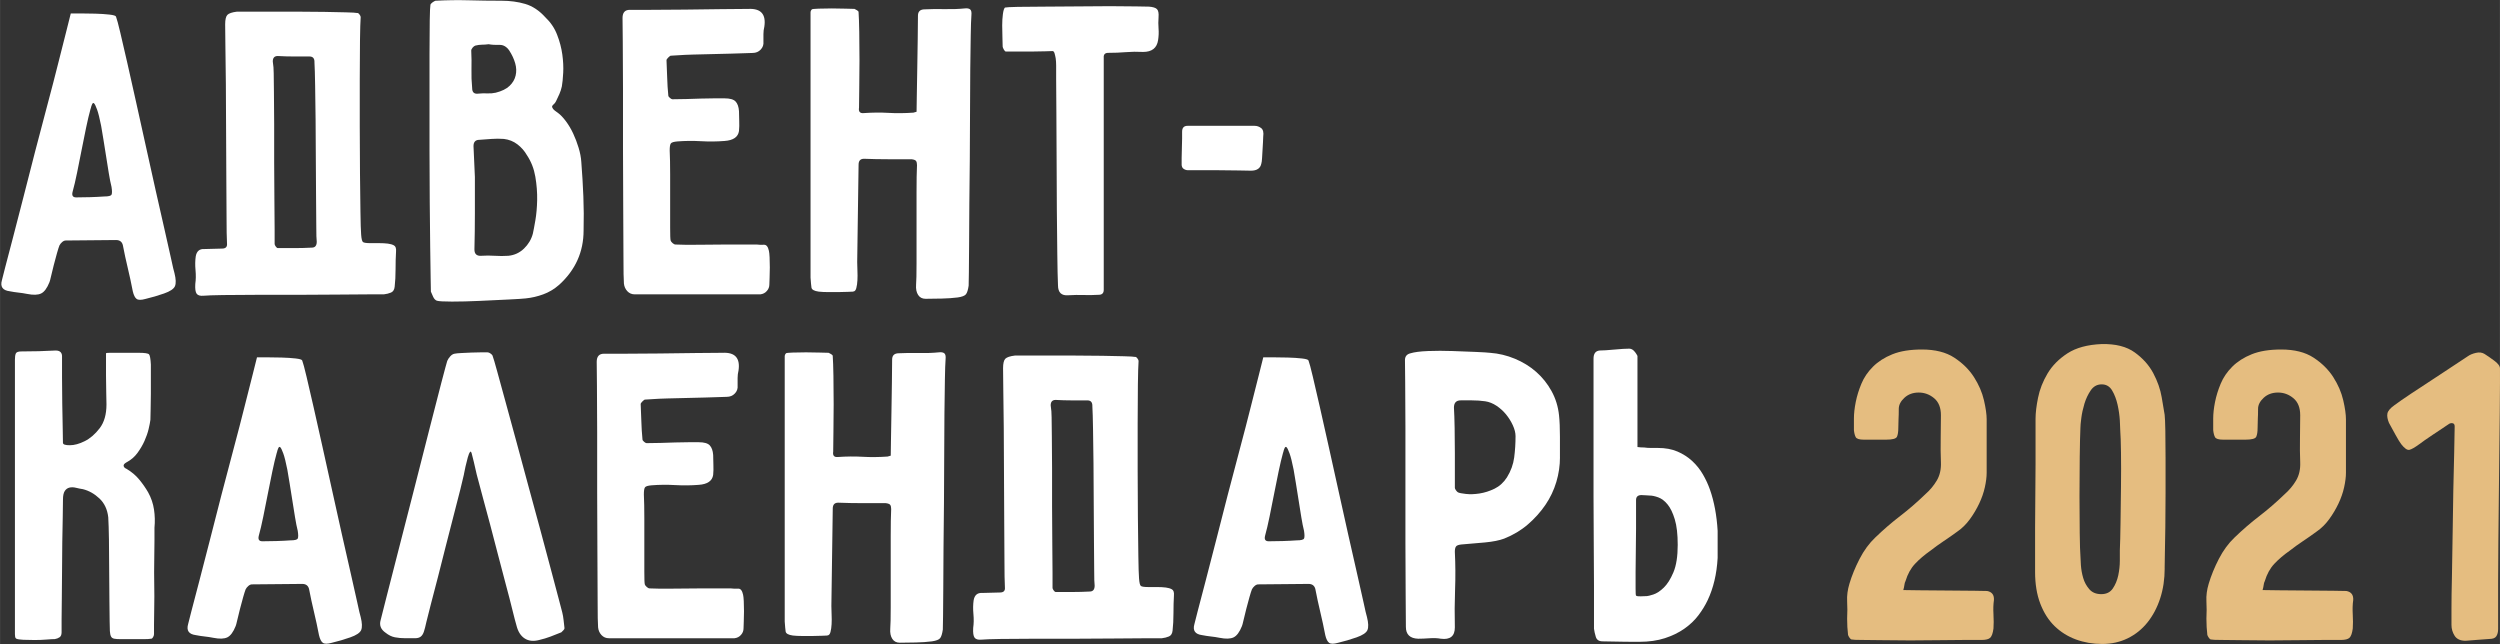 <?xml version="1.0" encoding="UTF-8"?> <!-- Creator: CorelDRAW 2019 (64-Bit) --> <svg xmlns="http://www.w3.org/2000/svg" xmlns:xlink="http://www.w3.org/1999/xlink" xmlns:xodm="http://www.corel.com/coreldraw/odm/2003" xml:space="preserve" width="46.717mm" height="12.034mm" style="shape-rendering:geometricPrecision; text-rendering:geometricPrecision; image-rendering:optimizeQuality; fill-rule:evenodd; clip-rule:evenodd" viewBox="0 0 978.72 252.12"><rect x="0" y="0" width="978.72" height="252.12" fill="#333333" stroke="none"/> <defs> <style type="text/css"> <![CDATA[ .fil1 {fill:#E5BD80;fill-rule:nonzero} .fil0 {fill:white;fill-rule:nonzero} ]]> </style> </defs> <g id="Слой_x0020_1">  <path class="fil0" d="M27.67 5.26c0.59,0 1.83,0 3.72,0 1.89,0 3.87,0.03 5.94,0.09 2.07,0.06 3.9,0.18 5.5,0.36 1.6,0.18 2.45,0.44 2.57,0.8 0.36,0.94 0.92,3.04 1.69,6.3 0.77,3.25 1.68,7.22 2.75,11.88 1.06,4.67 2.22,9.82 3.46,15.43 1.24,5.62 2.51,11.35 3.81,17.21 1.3,5.85 2.57,11.59 3.82,17.21 1.24,5.62 2.39,10.7 3.46,15.25 1.06,4.55 1.92,8.37 2.57,11.44 0.65,3.08 1.1,4.97 1.33,5.68 0.59,2.37 0.65,4.08 0.18,5.15 -0.47,1.06 -1.89,2.01 -4.26,2.84 -2.37,0.83 -4.79,1.54 -7.27,2.13 -1.66,0.47 -2.81,0.47 -3.46,0 -0.65,-0.47 -1.15,-1.48 -1.51,-3.01 -0.59,-3.08 -1.24,-6.09 -1.95,-9.05 -0.71,-2.96 -1.36,-5.97 -1.95,-9.05 -0.35,-1.3 -1.24,-1.95 -2.66,-1.95 -3.07,0 -6.32,0.03 -9.75,0.09 -3.43,0.06 -6.74,0.09 -9.93,0.09 -0.47,0 -0.94,0.21 -1.42,0.62 -0.47,0.41 -0.83,0.86 -1.06,1.33 -0.24,0.59 -0.56,1.63 -0.98,3.1 -0.41,1.48 -0.83,3.02 -1.24,4.61 -0.41,1.6 -0.77,3.04 -1.06,4.35 -0.3,1.3 -0.5,2.07 -0.62,2.31 -0.94,2.37 -2.04,3.84 -3.28,4.43 -1.24,0.59 -3.04,0.65 -5.41,0.18 -1.18,-0.24 -2.34,-0.41 -3.46,-0.53 -1.13,-0.12 -2.28,-0.3 -3.46,-0.53 -2.72,-0.35 -3.72,-1.77 -3.02,-4.26 0.12,-0.47 0.56,-2.22 1.33,-5.23 0.77,-3.01 1.77,-6.86 3.02,-11.53 1.24,-4.67 2.6,-9.93 4.08,-15.79 1.48,-5.85 3.01,-11.86 4.61,-18 1.6,-6.15 3.19,-12.21 4.79,-18.18 1.6,-5.97 3.02,-11.44 4.26,-16.41 1.24,-4.97 2.31,-9.17 3.19,-12.6 0.89,-3.43 1.45,-5.68 1.69,-6.74zm7.8 37.25c-0.59,2.13 -1.18,4.61 -1.77,7.45 -0.59,2.84 -1.18,5.77 -1.77,8.78 -0.59,3.02 -1.18,5.97 -1.77,8.87 -0.59,2.9 -1.18,5.41 -1.77,7.54 -0.35,1.42 0.12,2.13 1.42,2.13 1.66,0 3.49,-0.03 5.5,-0.09 2.01,-0.06 3.84,-0.15 5.5,-0.27 1.66,0 2.6,-0.24 2.84,-0.71 0.24,-0.47 0.24,-1.48 0,-3.01 -0.36,-1.42 -0.71,-3.19 -1.06,-5.32 -0.36,-2.13 -0.71,-4.35 -1.06,-6.65 -0.36,-2.31 -0.71,-4.52 -1.06,-6.65 -0.36,-2.13 -0.65,-3.9 -0.89,-5.32 -0.59,-2.96 -1.12,-5.09 -1.6,-6.39 -0.47,-1.3 -0.86,-2.1 -1.15,-2.39 -0.3,-0.3 -0.56,-0.18 -0.8,0.35 -0.24,0.53 -0.41,1.09 -0.53,1.68z"></path> <path id="1" class="fil0" d="M139.95 5.08c0.24,0 0.5,0.21 0.8,0.62 0.3,0.41 0.44,0.74 0.44,0.97 -0.12,1.66 -0.21,4.7 -0.27,9.14 -0.06,4.43 -0.09,9.55 -0.09,15.34 0,5.79 0,11.91 0,18.36 0,6.44 0.03,12.53 0.09,18.27 0.06,5.74 0.12,10.79 0.18,15.17 0.06,4.38 0.15,7.33 0.27,8.87 0.12,1.66 0.35,2.63 0.71,2.93 0.36,0.3 1.36,0.44 3.02,0.44 1.18,0 2.34,0 3.46,0 1.12,0 2.22,0.06 3.28,0.18 0.95,0.12 1.75,0.35 2.39,0.71 0.65,0.35 0.92,1.18 0.8,2.48 -0.12,2.01 -0.18,4.29 -0.18,6.83 0,2.54 -0.12,4.82 -0.35,6.83 -0.12,1.18 -0.59,1.95 -1.42,2.31 -0.83,0.35 -1.77,0.59 -2.84,0.71 -0.71,0 -2.75,0 -6.12,0 -3.37,0 -7.45,0.03 -12.24,0.09 -4.79,0.06 -9.96,0.09 -15.52,0.09 -5.56,0 -10.85,0 -15.88,0 -5.03,0 -9.43,0.03 -13.22,0.09 -3.78,0.06 -6.32,0.15 -7.63,0.27 -1.3,0.12 -2.19,-0.15 -2.66,-0.8 -0.47,-0.65 -0.65,-1.92 -0.53,-3.82 0.24,-1.66 0.27,-3.46 0.09,-5.41 -0.18,-1.95 -0.15,-3.75 0.09,-5.41 0.36,-2.01 1.48,-2.96 3.37,-2.84 1.18,0 2.34,-0.03 3.46,-0.09 1.12,-0.06 2.28,-0.09 3.46,-0.09 1.42,0 2.07,-0.65 1.95,-1.95 -0.12,-2.25 -0.18,-5.7 -0.18,-10.38 0,-4.67 -0.03,-9.93 -0.09,-15.79 -0.06,-5.85 -0.09,-11.97 -0.09,-18.36 0,-6.39 -0.03,-12.39 -0.09,-18 -0.06,-5.62 -0.12,-10.53 -0.18,-14.72 -0.06,-4.2 -0.09,-7.06 -0.09,-8.6 0,-1.89 0.3,-3.13 0.89,-3.72 0.59,-0.59 1.83,-1.01 3.72,-1.24 0.47,0 1.92,0 4.35,0 2.42,0 5.29,0 8.6,0 3.31,0 6.86,0 10.64,0 3.78,0 7.33,0.03 10.64,0.09 3.31,0.06 6.15,0.12 8.51,0.18 2.37,0.06 3.84,0.15 4.43,0.27zm-16.85 19.16c0,-1.42 -0.65,-2.13 -1.95,-2.13 -2.13,0 -4.2,0 -6.21,0 -2.01,0 -4.08,-0.06 -6.21,-0.18 -1.3,0 -1.95,0.71 -1.95,2.13 0.12,0.83 0.21,1.6 0.27,2.3 0.06,0.71 0.09,1.48 0.09,2.31 0,1.42 0.03,3.93 0.09,7.54 0.06,3.61 0.09,7.77 0.09,12.51 0,4.73 0,9.7 0,14.9 0,5.2 0.03,10.05 0.09,14.54 0.06,4.49 0.09,8.34 0.09,11.53 0,3.19 0,5.14 0,5.85 0,0.24 0.15,0.56 0.44,0.97 0.3,0.41 0.56,0.62 0.8,0.62 2.25,0 4.46,0 6.65,0 2.19,0 4.41,-0.06 6.65,-0.18 1.3,0 1.95,-0.77 1.95,-2.31 -0.12,-0.83 -0.18,-2.87 -0.18,-6.12 0,-3.25 -0.03,-7.15 -0.09,-11.71 -0.06,-4.55 -0.09,-9.46 -0.09,-14.72 0,-5.26 -0.03,-10.35 -0.09,-15.25 -0.06,-4.91 -0.12,-9.37 -0.18,-13.39 -0.06,-4.02 -0.15,-7.1 -0.27,-9.22z"></path> <path id="2" class="fil0" d="M168.51 1.89c0,-0.23 0.24,-0.53 0.71,-0.89 0.47,-0.35 0.89,-0.59 1.24,-0.71 4.38,-0.23 8.69,-0.3 12.95,-0.18 4.26,0.12 8.57,0.18 12.95,0.18 3.31,0 6.39,0.41 9.22,1.24 2.84,0.83 5.44,2.54 7.81,5.14 2.13,2.01 3.7,4.32 4.7,6.92 1.01,2.6 1.69,5.17 2.04,7.72 0.35,2.54 0.47,4.94 0.35,7.19 -0.12,2.25 -0.3,4.02 -0.53,5.32 -0.23,1.06 -0.56,2.07 -0.97,3.01 -0.41,0.94 -0.86,1.89 -1.33,2.84 -0.24,0.47 -0.53,0.86 -0.89,1.15 -0.35,0.3 -0.56,0.56 -0.62,0.8 -0.06,0.24 0.06,0.56 0.35,0.98 0.3,0.41 0.98,0.97 2.04,1.68 0.95,0.71 1.95,1.77 3.01,3.19 1.06,1.42 2.01,3.01 2.84,4.79 0.83,1.77 1.54,3.64 2.13,5.59 0.59,1.95 0.95,3.81 1.06,5.59 0.35,4.49 0.62,8.96 0.8,13.39 0.18,4.44 0.21,8.9 0.09,13.39 0,8.39 -3.19,15.49 -9.58,21.29 -1.89,1.66 -3.96,2.9 -6.21,3.72 -2.25,0.83 -4.55,1.36 -6.92,1.6 -1.06,0.12 -3.37,0.27 -6.92,0.44 -3.55,0.18 -7.27,0.36 -11.17,0.53 -3.9,0.18 -7.48,0.27 -10.73,0.27 -3.25,0 -5.23,-0.12 -5.94,-0.35 -0.59,-0.24 -1.06,-0.74 -1.42,-1.51 -0.35,-0.77 -0.65,-1.45 -0.89,-2.04 0,-0.12 -0.03,-1.77 -0.09,-4.97 -0.06,-3.19 -0.12,-7.36 -0.18,-12.51 -0.06,-5.14 -0.12,-10.97 -0.18,-17.47 -0.06,-6.5 -0.09,-13.18 -0.09,-20.04 0,-6.86 0,-13.6 0,-20.22 0,-6.62 0,-12.6 0,-17.92 0,-5.32 0.03,-9.7 0.09,-13.13 0.06,-3.43 0.15,-5.44 0.27,-6.03zm37.78 58.89c-0.94,-1.66 -2.19,-3.08 -3.72,-4.26 -1.54,-1.18 -3.31,-1.89 -5.32,-2.13 -1.66,-0.12 -3.25,-0.12 -4.79,0 -1.54,0.12 -3.13,0.24 -4.79,0.35 -1.54,0 -2.31,0.83 -2.31,2.48 0.12,2.01 0.21,4.02 0.27,6.03 0.06,2.01 0.15,4.02 0.27,6.03 0,4.73 0,9.46 0,14.19 0,4.73 -0.06,9.46 -0.18,14.19 0,1.77 0.89,2.6 2.66,2.48 1.77,-0.12 3.55,-0.12 5.32,0 1.77,0.12 3.55,0.12 5.32,0 2.37,-0.24 4.4,-1.18 6.12,-2.84 1.71,-1.66 2.87,-3.61 3.46,-5.85 0.24,-1.06 0.56,-2.78 0.97,-5.14 0.41,-2.37 0.65,-5.03 0.71,-7.98 0.06,-2.96 -0.18,-6 -0.71,-9.13 -0.53,-3.13 -1.63,-5.94 -3.28,-8.43zm-15.08 -43.46c-0.94,0.12 -1.8,0.18 -2.57,0.18 -0.77,0 -1.63,0.12 -2.57,0.35 -0.35,0.12 -0.71,0.39 -1.06,0.8 -0.35,0.41 -0.53,0.8 -0.53,1.15 0.12,2.48 0.15,4.94 0.09,7.36 -0.06,2.42 0.03,4.88 0.27,7.36 0,1.66 0.83,2.37 2.48,2.13 1.18,-0.12 2.33,-0.15 3.46,-0.09 1.12,0.06 2.22,-0.03 3.28,-0.27 2.37,-0.59 4.17,-1.48 5.41,-2.66 1.24,-1.18 2.04,-2.54 2.39,-4.08 0.36,-1.54 0.3,-3.13 -0.18,-4.79 -0.47,-1.66 -1.24,-3.31 -2.31,-4.97 -1.06,-1.54 -2.37,-2.28 -3.9,-2.22 -1.54,0.06 -2.96,-0.03 -4.26,-0.27z"></path> <path id="3" class="fil0" d="M262.52 21.79c-0.24,0.12 -0.56,0.39 -0.98,0.8 -0.41,0.41 -0.62,0.74 -0.62,0.98 0.12,2.37 0.21,4.7 0.27,6.95 0.06,2.25 0.21,4.55 0.44,6.92 0,0.24 0.21,0.53 0.62,0.89 0.41,0.36 0.74,0.53 0.97,0.53 1.77,0 3.64,-0.03 5.59,-0.09 1.95,-0.06 3.84,-0.12 5.68,-0.18 1.83,-0.06 3.55,-0.09 5.14,-0.09 1.6,0 2.93,0 3.99,0 2.13,0 3.58,0.41 4.35,1.24 0.77,0.83 1.21,2.07 1.33,3.75 0,1.3 0.03,2.6 0.09,3.9 0.06,1.3 0.03,2.6 -0.09,3.9 -0.35,2.37 -2.25,3.67 -5.68,3.9 -2.96,0.24 -6.03,0.27 -9.22,0.09 -3.19,-0.18 -6.27,-0.15 -9.22,0.09 -1.42,0.12 -2.28,0.38 -2.57,0.8 -0.3,0.41 -0.44,1.33 -0.44,2.78 0.12,2.48 0.18,5.62 0.18,9.4 0,3.79 0,7.51 0,11.12 0,3.61 0,6.83 0,9.7 0,2.84 0.06,4.49 0.18,4.97 0.12,0.36 0.38,0.71 0.8,1.06 0.41,0.36 0.8,0.53 1.15,0.53 2.48,0.12 5.53,0.15 9.13,0.09 3.61,-0.06 7.13,-0.09 10.55,-0.09l12.06 0c0.95,0.12 1.89,0.15 2.84,0.09 0.95,-0.06 1.6,0.74 1.95,2.37 0.12,0.47 0.21,1.33 0.27,2.54 0.06,1.24 0.09,2.57 0.09,3.96 0,1.42 -0.03,2.75 -0.09,4.05 -0.06,1.3 -0.09,2.16 -0.09,2.63 0,0.95 -0.32,1.8 -0.98,2.54 -0.65,0.77 -1.51,1.21 -2.57,1.33 -0.71,0 -2.39,0 -5.06,0 -2.66,0 -5.77,0 -9.31,0 -3.55,0 -7.3,0 -11.26,0 -3.96,0 -7.63,0 -11,0 -3.37,0 -6.24,0 -8.6,0 -2.37,0 -3.67,0 -3.9,0 -1.18,0 -2.16,-0.41 -2.93,-1.24 -0.77,-0.83 -1.21,-1.83 -1.33,-3.01 -0.12,-1.42 -0.18,-4.85 -0.18,-10.29 0,-5.44 -0.03,-11.82 -0.09,-19.16 -0.06,-7.33 -0.09,-15.17 -0.09,-23.5 0,-8.34 0,-16.11 0,-23.33 0,-7.21 -0.03,-13.39 -0.09,-18.54 -0.06,-5.14 -0.09,-8.19 -0.09,-9.13 0,-2.13 0.95,-3.19 2.84,-3.19 1.42,0 4.17,0 8.25,0 4.08,0 8.54,-0.03 13.39,-0.09 4.85,-0.06 9.58,-0.12 14.19,-0.18 4.61,-0.06 8.16,-0.09 10.64,-0.09 4.85,-0.23 6.92,2.07 6.21,6.92 -0.24,0.98 -0.36,1.95 -0.36,2.96 0,1 0,1.98 0,2.93 0.12,1.18 -0.23,2.22 -1.06,3.1 -0.83,0.89 -1.89,1.33 -3.19,1.33 -0.23,0 -1.15,0.03 -2.75,0.09 -1.6,0.06 -3.52,0.12 -5.77,0.18 -2.25,0.06 -4.7,0.12 -7.36,0.18 -2.66,0.06 -5.11,0.12 -7.36,0.18 -2.25,0.06 -4.2,0.15 -5.85,0.27 -1.66,0.12 -2.66,0.18 -3.01,0.18z"></path> <path id="4" class="fil0" d="M334 114.17c-0.35,0 -1.06,0.03 -2.13,0.09 -1.06,0.06 -2.28,0.09 -3.64,0.09 -1.36,0 -2.72,0 -4.08,0 -1.36,0 -2.57,-0.06 -3.64,-0.18 -1.77,-0.24 -2.72,-0.77 -2.84,-1.6 -0.12,-0.83 -0.24,-2.13 -0.36,-3.9 0,-0.83 0,-2.81 0,-5.94 0,-3.13 0,-7.04 0,-11.71 0,-4.67 0,-9.91 0,-15.7 0,-5.79 0,-11.71 0,-17.74 0,-6.03 0,-11.94 0,-17.74 0,-5.79 0,-11.06 0,-15.79 0,-4.73 0,-8.69 0,-11.88 0,-3.19 0,-5.2 0,-6.03 0,-0.35 0,-0.77 0,-1.24 0,-0.47 0.18,-0.89 0.53,-1.24 0.12,-0.12 0.98,-0.21 2.57,-0.27 1.6,-0.06 3.34,-0.09 5.23,-0.09 1.89,0 3.7,0.03 5.41,0.09 1.71,0.06 2.87,0.09 3.46,0.09 0.24,0.12 0.56,0.3 0.98,0.53 0.41,0.24 0.62,0.47 0.62,0.71 0.12,1.66 0.21,4.26 0.27,7.8 0.06,3.55 0.09,7.24 0.09,11.09 0,3.84 -0.03,7.51 -0.09,11 -0.06,3.49 -0.09,6 -0.09,7.54 -0.24,1.54 0.35,2.25 1.77,2.13 3.43,-0.24 6.68,-0.27 9.76,-0.09 3.08,0.18 6.33,0.15 9.76,-0.09 0.12,0 0.53,-0.12 1.24,-0.35 0,-0.83 0.03,-2.87 0.09,-6.12 0.06,-3.25 0.12,-6.83 0.18,-10.73 0.06,-3.9 0.12,-7.77 0.18,-11.62 0.06,-3.84 0.09,-6.89 0.09,-9.14 0,-1.66 0.89,-2.48 2.66,-2.48 2.37,-0.12 4.97,-0.15 7.81,-0.09 2.84,0.06 5.44,-0.03 7.8,-0.27 0.95,-0.12 1.66,0 2.13,0.35 0.47,0.35 0.65,1.12 0.53,2.31 -0.12,1.54 -0.21,4.2 -0.27,7.98 -0.06,3.78 -0.12,8.22 -0.18,13.3 -0.06,5.08 -0.09,10.64 -0.09,16.67 0,6.03 -0.03,12.09 -0.09,18.18 -0.06,6.09 -0.12,12.03 -0.18,17.83 -0.06,5.79 -0.09,10.97 -0.09,15.52 0,4.55 -0.03,8.31 -0.09,11.26 -0.06,2.96 -0.09,4.67 -0.09,5.14 -0.24,1.66 -0.59,2.78 -1.06,3.37 -0.47,0.59 -1.54,1 -3.19,1.24 -1.89,0.24 -3.99,0.39 -6.3,0.44 -2.3,0.06 -4.4,0.09 -6.3,0.09 -1.3,0 -2.28,-0.5 -2.93,-1.51 -0.65,-1.01 -0.92,-2.34 -0.8,-3.99 0.12,-1.42 0.18,-4.17 0.18,-8.25 0,-4.08 0,-8.54 0,-13.39 0,-4.85 0,-9.64 0,-14.37 0,-4.73 0.06,-8.34 0.18,-10.82 0,-0.71 -0.12,-1.24 -0.35,-1.6 -0.24,-0.36 -0.83,-0.59 -1.77,-0.71 -3.07,0 -6.18,0 -9.31,0 -3.13,0 -6.24,-0.06 -9.31,-0.18 -1.42,0 -2.13,0.77 -2.13,2.31 -0.12,6.39 -0.21,12.74 -0.27,19.07 -0.06,6.32 -0.15,12.68 -0.27,19.07 0,0.95 0.03,2.07 0.09,3.37 0.06,1.3 0.06,2.54 0,3.72 -0.06,1.18 -0.21,2.22 -0.44,3.1 -0.24,0.89 -0.65,1.33 -1.24,1.33z"></path> <path id="5" class="fil0" d="M393.42 2.96c0.47,-0.12 2.16,-0.21 5.06,-0.27 2.9,-0.06 6.36,-0.09 10.38,-0.09 4.02,0 8.31,-0.03 12.86,-0.09 4.55,-0.06 8.84,-0.09 12.86,-0.09 4.02,0 7.45,0.03 10.29,0.09 2.84,0.06 4.49,0.09 4.97,0.09 1.54,0.12 2.57,0.44 3.1,0.98 0.53,0.53 0.74,1.57 0.62,3.1 -0.12,1.54 -0.12,3.05 0,4.52 0.12,1.48 0.06,2.99 -0.18,4.52 -0.47,3.08 -2.42,4.61 -5.85,4.61 -2.37,-0.12 -4.64,-0.09 -6.83,0.09 -2.19,0.18 -4.46,0.27 -6.83,0.27 -1.3,0 -1.89,0.65 -1.77,1.95 0,1.54 0,4.73 0,9.58 0,4.85 0,10.49 0,16.94 0,6.44 0,13.27 0,20.49 0,7.21 0,13.93 0,20.13 0,6.21 0,11.5 0,15.88 0,4.37 0,6.98 0,7.8 0,1.3 -0.65,1.95 -1.95,1.95 -2.01,0.12 -3.99,0.15 -5.94,0.09 -1.95,-0.06 -3.93,-0.03 -5.94,0.09 -2.72,0.24 -4.08,-1.06 -4.08,-3.9 -0.12,-2.72 -0.21,-6.74 -0.27,-12.06 -0.06,-5.32 -0.12,-11.17 -0.18,-17.56 -0.06,-6.39 -0.09,-12.89 -0.09,-19.51 0,-6.62 -0.03,-12.68 -0.09,-18.18 -0.06,-5.5 -0.09,-9.99 -0.09,-13.48 0,-3.49 0,-5.23 0,-5.23 0,-1.06 -0.06,-2.01 -0.18,-2.84 -0.12,-0.71 -0.27,-1.36 -0.44,-1.95 -0.18,-0.59 -0.44,-0.89 -0.8,-0.89 -0.35,0 -1.27,0.03 -2.75,0.09 -1.48,0.06 -3.16,0.09 -5.06,0.09 -1.89,0 -3.81,0 -5.77,0 -1.95,0 -3.52,0 -4.7,0 -0.24,0 -0.5,-0.27 -0.8,-0.8 -0.3,-0.53 -0.44,-0.92 -0.44,-1.15 0,-0.83 -0.03,-2.01 -0.09,-3.55 -0.06,-1.54 -0.09,-3.1 -0.09,-4.7 0,-1.6 0.09,-3.08 0.27,-4.44 0.18,-1.36 0.44,-2.22 0.8,-2.57z"></path> <path id="6" class="fil0" d="M462.6 64.33c0,-0.47 0,-1.3 0,-2.48 0,-1.18 0.03,-2.45 0.09,-3.81 0.06,-1.36 0.09,-2.63 0.09,-3.82 0,-1.18 0,-2.07 0,-2.66 0,-1.54 0.71,-2.3 2.13,-2.3l26.25 0c0.95,0 1.8,0.3 2.57,0.89 0.77,0.59 1.03,1.71 0.8,3.37 0,0.47 -0.03,1.21 -0.09,2.22 -0.06,1.01 -0.12,2.04 -0.18,3.1 -0.06,1.06 -0.12,2.1 -0.18,3.1 -0.06,1.01 -0.15,1.69 -0.27,2.04 -0.35,1.89 -1.71,2.84 -4.08,2.84 -0.71,0 -2.34,-0.03 -4.88,-0.09 -2.54,-0.06 -5.23,-0.09 -8.07,-0.09 -2.84,0 -5.41,0 -7.72,0 -2.31,0 -3.64,0 -3.99,0 -0.59,0 -1.15,-0.18 -1.68,-0.53 -0.53,-0.35 -0.8,-0.95 -0.8,-1.77z"></path> <path class="fil0" d="M24.65 173.42c0,0.59 0.89,0.89 2.66,0.89 1.77,0 3.72,-0.53 5.85,-1.6 2.13,-1.06 4.08,-2.75 5.85,-5.06 1.77,-2.31 2.66,-5.41 2.66,-9.31 0,-0.94 -0.03,-2.51 -0.09,-4.7 -0.06,-2.19 -0.09,-4.41 -0.09,-6.65 0,-2.25 0,-4.23 0,-5.94 0,-1.71 0,-2.63 0,-2.75 0.12,-0.12 0.65,-0.18 1.6,-0.18 0.94,0 2.07,0 3.37,0 1.3,0 2.66,0 4.08,0 1.42,0 2.66,0 3.72,0 2.37,0 3.72,0.21 4.08,0.62 0.35,0.41 0.59,1.74 0.71,3.99 0,1.3 0,3.01 0,5.14 0,2.13 0,4.26 0,6.39 0,2.13 -0.03,4.14 -0.09,6.03 -0.06,1.89 -0.09,3.25 -0.09,4.08 -0.12,0.95 -0.35,2.16 -0.71,3.64 -0.35,1.48 -0.89,3.01 -1.6,4.61 -0.71,1.6 -1.63,3.16 -2.75,4.7 -1.12,1.54 -2.57,2.78 -4.35,3.72 -0.83,0.47 -1.18,0.94 -1.06,1.42 0.12,0.47 0.47,0.83 1.06,1.06 2.01,1.18 3.7,2.6 5.06,4.26 1.36,1.66 2.51,3.31 3.46,4.97 1.18,2.13 1.95,4.37 2.3,6.74 0.36,2.37 0.41,4.73 0.18,7.1 0,1.06 0,2.75 0,5.06 0,2.31 -0.03,4.94 -0.09,7.89 -0.06,2.96 -0.06,6.03 0,9.22 0.06,3.19 0.06,6.15 0,8.87 -0.06,2.72 -0.09,5.06 -0.09,7.01 0,1.95 0,3.16 0,3.64 0,0.35 -0.12,0.74 -0.35,1.15 -0.24,0.41 -0.47,0.62 -0.71,0.62 -0.71,0.12 -1.68,0.18 -2.93,0.18 -1.24,0 -2.51,0 -3.81,0 -1.3,0 -2.48,0 -3.55,0 -1.06,0 -1.66,0 -1.77,0 -1.06,0 -1.89,-0.06 -2.48,-0.18 -0.59,-0.12 -1.01,-0.41 -1.24,-0.89 -0.24,-0.47 -0.38,-1.18 -0.44,-2.13 -0.06,-0.95 -0.09,-2.25 -0.09,-3.9 0,-1.77 -0.03,-4.49 -0.09,-8.16 -0.06,-3.67 -0.09,-7.6 -0.09,-11.8 0,-4.2 -0.03,-8.19 -0.09,-11.97 -0.06,-3.78 -0.15,-6.68 -0.27,-8.69 -0.35,-3.08 -1.51,-5.53 -3.46,-7.36 -1.95,-1.83 -4.11,-3.05 -6.47,-3.64 -0.83,-0.12 -1.72,-0.3 -2.66,-0.53 -0.95,-0.24 -1.8,-0.27 -2.57,-0.09 -0.77,0.18 -1.39,0.62 -1.86,1.33 -0.47,0.71 -0.71,1.83 -0.71,3.37 0,1.66 -0.03,3.96 -0.09,6.92 -0.06,2.96 -0.12,6.24 -0.18,9.84 -0.06,3.61 -0.09,7.3 -0.09,11.08 0,3.79 -0.03,7.3 -0.09,10.55 -0.06,3.25 -0.09,6.12 -0.09,8.6 0,2.48 0,4.14 0,4.97 0,0.95 -0.27,1.6 -0.8,1.95 -0.53,0.36 -1.15,0.59 -1.86,0.71 -0.71,0 -1.8,0.06 -3.28,0.18 -1.48,0.12 -3.01,0.18 -4.61,0.18 -1.6,0 -3.08,-0.03 -4.44,-0.09 -1.36,-0.06 -2.28,-0.21 -2.75,-0.44 -0.24,-0.12 -0.39,-0.35 -0.44,-0.71 -0.06,-0.36 -0.09,-0.71 -0.09,-1.06l0 -107.49c0,-1.06 0.12,-1.86 0.35,-2.39 0.24,-0.53 0.95,-0.8 2.13,-0.8 2.13,0 4.41,-0.03 6.83,-0.09 2.42,-0.06 4.64,-0.15 6.65,-0.27 1.77,0 2.6,0.89 2.48,2.66 0,1.77 0,4.35 0,7.72 0,3.37 0.03,6.83 0.09,10.38 0.06,3.55 0.12,6.8 0.18,9.76 0.06,2.96 0.09,4.85 0.09,5.68z"></path> <path id="1" class="fil0" d="M100.57 139.89c0.59,0 1.83,0 3.72,0 1.89,0 3.87,0.03 5.94,0.09 2.07,0.06 3.9,0.18 5.5,0.36 1.6,0.18 2.45,0.44 2.57,0.8 0.36,0.94 0.92,3.04 1.69,6.3 0.77,3.25 1.68,7.22 2.75,11.88 1.06,4.67 2.22,9.82 3.46,15.43 1.24,5.62 2.51,11.35 3.81,17.21 1.3,5.85 2.57,11.59 3.82,17.21 1.24,5.62 2.39,10.7 3.46,15.25 1.06,4.55 1.92,8.37 2.57,11.44 0.65,3.08 1.1,4.97 1.33,5.68 0.59,2.37 0.65,4.08 0.18,5.15 -0.47,1.06 -1.89,2.01 -4.26,2.84 -2.37,0.83 -4.79,1.54 -7.27,2.13 -1.66,0.47 -2.81,0.47 -3.46,0 -0.65,-0.47 -1.15,-1.48 -1.51,-3.01 -0.59,-3.08 -1.24,-6.09 -1.95,-9.05 -0.71,-2.96 -1.36,-5.97 -1.95,-9.05 -0.35,-1.3 -1.24,-1.95 -2.66,-1.95 -3.07,0 -6.32,0.03 -9.75,0.09 -3.43,0.06 -6.74,0.09 -9.93,0.09 -0.47,0 -0.94,0.21 -1.42,0.62 -0.47,0.41 -0.83,0.86 -1.06,1.33 -0.24,0.59 -0.56,1.63 -0.98,3.1 -0.41,1.48 -0.83,3.02 -1.24,4.61 -0.41,1.6 -0.77,3.04 -1.06,4.35 -0.3,1.3 -0.5,2.07 -0.62,2.31 -0.94,2.37 -2.04,3.84 -3.28,4.43 -1.24,0.59 -3.04,0.65 -5.41,0.18 -1.18,-0.24 -2.34,-0.41 -3.46,-0.53 -1.13,-0.12 -2.28,-0.3 -3.46,-0.53 -2.72,-0.35 -3.72,-1.77 -3.02,-4.26 0.12,-0.47 0.56,-2.22 1.33,-5.23 0.77,-3.01 1.77,-6.86 3.02,-11.53 1.24,-4.67 2.6,-9.93 4.08,-15.79 1.48,-5.85 3.01,-11.86 4.61,-18 1.6,-6.15 3.19,-12.21 4.79,-18.18 1.6,-5.97 3.02,-11.44 4.26,-16.41 1.24,-4.97 2.31,-9.17 3.19,-12.6 0.89,-3.43 1.45,-5.68 1.69,-6.74zm7.8 37.25c-0.59,2.13 -1.18,4.61 -1.77,7.45 -0.59,2.84 -1.18,5.77 -1.77,8.78 -0.59,3.02 -1.18,5.97 -1.77,8.87 -0.59,2.9 -1.18,5.41 -1.77,7.54 -0.35,1.42 0.12,2.13 1.42,2.13 1.66,0 3.49,-0.03 5.5,-0.09 2.01,-0.06 3.84,-0.15 5.5,-0.27 1.66,0 2.6,-0.24 2.84,-0.71 0.24,-0.47 0.24,-1.48 0,-3.01 -0.36,-1.42 -0.71,-3.19 -1.06,-5.32 -0.36,-2.13 -0.71,-4.35 -1.06,-6.65 -0.36,-2.31 -0.71,-4.52 -1.06,-6.65 -0.36,-2.13 -0.65,-3.9 -0.89,-5.32 -0.59,-2.96 -1.12,-5.09 -1.6,-6.39 -0.47,-1.3 -0.86,-2.1 -1.15,-2.39 -0.3,-0.3 -0.56,-0.18 -0.8,0.35 -0.24,0.53 -0.41,1.09 -0.53,1.68z"></path> <path id="2" class="fil0" d="M181.63 185.66c-0.24,1.06 -0.71,3.05 -1.42,5.94 -0.71,2.9 -1.57,6.24 -2.57,10.02 -1.01,3.78 -2.04,7.81 -3.1,12.06 -1.06,4.26 -2.1,8.34 -3.1,12.24 -1.01,3.9 -1.92,7.42 -2.75,10.55 -0.83,3.13 -1.42,5.47 -1.77,7.01 -0.36,1.66 -0.68,2.93 -0.98,3.81 -0.3,0.89 -0.71,1.54 -1.24,1.95 -0.53,0.41 -1.24,0.62 -2.13,0.62 -0.89,0 -2.22,0 -3.99,0 -1.42,0 -2.75,-0.12 -3.99,-0.36 -1.24,-0.24 -2.45,-0.83 -3.63,-1.77 -1.89,-1.3 -2.54,-2.96 -1.95,-4.97 0.24,-0.95 1.01,-3.99 2.31,-9.13 1.3,-5.15 2.9,-11.38 4.79,-18.71 1.89,-7.33 3.9,-15.17 6.03,-23.5 2.13,-8.34 4.11,-16.11 5.94,-23.33 1.83,-7.21 3.4,-13.3 4.7,-18.27 1.3,-4.97 2.07,-7.8 2.3,-8.51 0.24,-0.59 0.62,-1.18 1.15,-1.77 0.53,-0.59 1.09,-0.95 1.68,-1.06 0.59,-0.12 1.51,-0.21 2.75,-0.27 1.24,-0.06 2.54,-0.12 3.9,-0.18 1.36,-0.06 2.63,-0.09 3.81,-0.09 1.18,0 2.01,0 2.48,0 0.35,0 0.74,0.15 1.15,0.44 0.41,0.3 0.68,0.56 0.8,0.8 0.35,0.95 0.98,3.05 1.86,6.3 0.89,3.25 1.98,7.24 3.28,11.97 1.3,4.73 2.72,9.93 4.26,15.61 1.54,5.68 3.1,11.47 4.7,17.38 1.6,5.91 3.16,11.68 4.7,17.29 1.54,5.62 2.9,10.7 4.08,15.26 1.18,4.55 2.19,8.34 3.01,11.35 0.83,3.02 1.3,4.82 1.42,5.41 0.24,0.94 0.41,1.98 0.53,3.1 0.12,1.13 0.24,2.16 0.35,3.1 0,0.24 -0.15,0.5 -0.44,0.8 -0.3,0.3 -0.56,0.56 -0.8,0.8 -1.42,0.59 -2.84,1.15 -4.26,1.68 -1.42,0.53 -2.9,0.98 -4.43,1.33 -2.25,0.59 -4.14,0.39 -5.68,-0.62 -1.54,-1.01 -2.6,-2.69 -3.19,-5.06 -0.35,-1.18 -0.89,-3.22 -1.6,-6.12 -0.71,-2.9 -1.56,-6.21 -2.57,-9.93 -1.01,-3.72 -2.04,-7.66 -3.1,-11.8 -1.06,-4.14 -2.1,-8.1 -3.1,-11.88 -1,-3.79 -1.92,-7.18 -2.75,-10.2 -0.83,-3.01 -1.42,-5.23 -1.77,-6.65 -0.47,-1.66 -0.89,-3.31 -1.24,-4.97 -0.36,-1.66 -0.77,-3.37 -1.24,-5.15 -0.24,-1.18 -0.5,-1.6 -0.8,-1.24 -0.3,0.35 -0.59,1.06 -0.89,2.13 -0.3,1.06 -0.59,2.25 -0.89,3.55 -0.3,1.3 -0.5,2.31 -0.62,3.01z"></path> <path id="3" class="fil0" d="M252.41 156.42c-0.24,0.12 -0.56,0.39 -0.98,0.8 -0.41,0.41 -0.62,0.74 -0.62,0.98 0.12,2.37 0.21,4.7 0.27,6.95 0.06,2.25 0.21,4.55 0.44,6.92 0,0.24 0.21,0.53 0.62,0.89 0.41,0.36 0.74,0.53 0.97,0.53 1.77,0 3.64,-0.03 5.59,-0.09 1.95,-0.06 3.84,-0.12 5.68,-0.18 1.83,-0.06 3.55,-0.09 5.14,-0.09 1.6,0 2.93,0 3.99,0 2.13,0 3.58,0.41 4.35,1.24 0.77,0.83 1.21,2.07 1.33,3.75 0,1.3 0.03,2.6 0.09,3.9 0.06,1.3 0.03,2.6 -0.09,3.9 -0.35,2.37 -2.25,3.67 -5.68,3.9 -2.96,0.24 -6.03,0.27 -9.22,0.09 -3.19,-0.18 -6.27,-0.15 -9.22,0.09 -1.42,0.12 -2.28,0.38 -2.57,0.8 -0.3,0.41 -0.44,1.33 -0.44,2.78 0.12,2.48 0.18,5.62 0.18,9.4 0,3.79 0,7.51 0,11.12 0,3.61 0,6.83 0,9.7 0,2.84 0.06,4.49 0.18,4.97 0.12,0.36 0.38,0.71 0.8,1.06 0.41,0.36 0.8,0.53 1.15,0.53 2.48,0.12 5.53,0.15 9.13,0.09 3.61,-0.06 7.13,-0.09 10.55,-0.09l12.06 0c0.95,0.12 1.89,0.15 2.84,0.09 0.95,-0.06 1.6,0.74 1.95,2.37 0.12,0.47 0.21,1.33 0.27,2.54 0.06,1.24 0.09,2.57 0.09,3.96 0,1.42 -0.03,2.75 -0.09,4.05 -0.06,1.3 -0.09,2.16 -0.09,2.63 0,0.95 -0.32,1.8 -0.98,2.54 -0.65,0.77 -1.51,1.21 -2.57,1.33 -0.71,0 -2.39,0 -5.06,0 -2.66,0 -5.77,0 -9.31,0 -3.55,0 -7.3,0 -11.26,0 -3.96,0 -7.63,0 -11,0 -3.37,0 -6.24,0 -8.6,0 -2.37,0 -3.67,0 -3.9,0 -1.18,0 -2.16,-0.41 -2.93,-1.24 -0.77,-0.83 -1.21,-1.83 -1.33,-3.01 -0.12,-1.42 -0.18,-4.85 -0.18,-10.29 0,-5.44 -0.03,-11.82 -0.09,-19.16 -0.06,-7.33 -0.09,-15.17 -0.09,-23.5 0,-8.34 0,-16.11 0,-23.33 0,-7.21 -0.03,-13.39 -0.09,-18.54 -0.06,-5.14 -0.09,-8.19 -0.09,-9.13 0,-2.13 0.95,-3.19 2.84,-3.19 1.42,0 4.17,0 8.25,0 4.08,0 8.54,-0.03 13.39,-0.09 4.85,-0.06 9.58,-0.12 14.19,-0.18 4.61,-0.06 8.16,-0.09 10.64,-0.09 4.85,-0.23 6.92,2.07 6.21,6.92 -0.24,0.98 -0.36,1.95 -0.36,2.96 0,1 0,1.98 0,2.93 0.12,1.18 -0.23,2.22 -1.06,3.1 -0.83,0.89 -1.89,1.33 -3.19,1.33 -0.23,0 -1.15,0.03 -2.75,0.09 -1.6,0.06 -3.52,0.12 -5.77,0.18 -2.25,0.06 -4.7,0.12 -7.36,0.18 -2.66,0.06 -5.11,0.12 -7.36,0.18 -2.25,0.06 -4.2,0.15 -5.85,0.27 -1.66,0.12 -2.66,0.18 -3.01,0.18z"></path> <path id="4" class="fil0" d="M323.89 248.81c-0.35,0 -1.06,0.03 -2.13,0.09 -1.06,0.06 -2.28,0.09 -3.64,0.09 -1.36,0 -2.72,0 -4.08,0 -1.36,0 -2.57,-0.06 -3.64,-0.18 -1.77,-0.24 -2.72,-0.77 -2.84,-1.6 -0.12,-0.83 -0.24,-2.13 -0.36,-3.9 0,-0.83 0,-2.81 0,-5.94 0,-3.13 0,-7.04 0,-11.71 0,-4.67 0,-9.91 0,-15.7 0,-5.79 0,-11.71 0,-17.74 0,-6.03 0,-11.94 0,-17.74 0,-5.79 0,-11.06 0,-15.79 0,-4.73 0,-8.69 0,-11.88 0,-3.19 0,-5.2 0,-6.03 0,-0.35 0,-0.77 0,-1.24 0,-0.47 0.18,-0.89 0.53,-1.24 0.12,-0.12 0.98,-0.21 2.57,-0.27 1.6,-0.06 3.34,-0.09 5.23,-0.09 1.89,0 3.7,0.03 5.41,0.09 1.71,0.06 2.87,0.09 3.46,0.09 0.24,0.12 0.56,0.3 0.98,0.53 0.41,0.24 0.62,0.47 0.62,0.71 0.12,1.66 0.21,4.26 0.27,7.8 0.06,3.55 0.09,7.24 0.09,11.09 0,3.84 -0.03,7.51 -0.09,11 -0.06,3.49 -0.09,6 -0.09,7.54 -0.24,1.54 0.35,2.25 1.77,2.13 3.43,-0.24 6.68,-0.27 9.76,-0.09 3.08,0.18 6.33,0.15 9.76,-0.09 0.12,0 0.53,-0.12 1.24,-0.35 0,-0.83 0.03,-2.87 0.09,-6.12 0.06,-3.25 0.12,-6.83 0.18,-10.73 0.06,-3.9 0.12,-7.77 0.18,-11.62 0.06,-3.84 0.09,-6.89 0.09,-9.14 0,-1.66 0.89,-2.48 2.66,-2.48 2.37,-0.12 4.97,-0.15 7.81,-0.09 2.84,0.06 5.44,-0.03 7.8,-0.27 0.95,-0.12 1.66,0 2.13,0.35 0.47,0.35 0.65,1.12 0.53,2.31 -0.12,1.54 -0.21,4.2 -0.27,7.98 -0.06,3.78 -0.12,8.22 -0.18,13.3 -0.06,5.08 -0.09,10.64 -0.09,16.67 0,6.03 -0.03,12.09 -0.09,18.18 -0.06,6.09 -0.12,12.03 -0.18,17.83 -0.06,5.79 -0.09,10.97 -0.09,15.52 0,4.55 -0.03,8.31 -0.09,11.26 -0.06,2.96 -0.09,4.67 -0.09,5.14 -0.24,1.66 -0.59,2.78 -1.06,3.37 -0.47,0.59 -1.54,1 -3.19,1.24 -1.89,0.24 -3.99,0.39 -6.3,0.44 -2.3,0.06 -4.4,0.09 -6.3,0.09 -1.3,0 -2.28,-0.5 -2.93,-1.51 -0.65,-1.01 -0.92,-2.34 -0.8,-3.99 0.12,-1.42 0.18,-4.17 0.18,-8.25 0,-4.08 0,-8.54 0,-13.39 0,-4.85 0,-9.64 0,-14.37 0,-4.73 0.06,-8.34 0.18,-10.82 0,-0.71 -0.12,-1.24 -0.35,-1.6 -0.24,-0.36 -0.83,-0.59 -1.77,-0.71 -3.07,0 -6.18,0 -9.31,0 -3.13,0 -6.24,-0.06 -9.31,-0.18 -1.42,0 -2.13,0.77 -2.13,2.31 -0.12,6.39 -0.21,12.74 -0.27,19.07 -0.06,6.32 -0.15,12.68 -0.27,19.07 0,0.95 0.03,2.07 0.09,3.37 0.06,1.3 0.06,2.54 0,3.72 -0.06,1.18 -0.21,2.22 -0.44,3.1 -0.24,0.89 -0.65,1.33 -1.24,1.33z"></path> <path id="5" class="fil0" d="M444.5 139.72c0.24,0 0.5,0.21 0.8,0.62 0.3,0.41 0.44,0.74 0.44,0.97 -0.12,1.66 -0.21,4.7 -0.27,9.14 -0.06,4.43 -0.09,9.55 -0.09,15.34 0,5.79 0,11.91 0,18.36 0,6.44 0.03,12.53 0.09,18.27 0.06,5.74 0.12,10.79 0.18,15.17 0.06,4.38 0.15,7.33 0.27,8.87 0.12,1.66 0.35,2.63 0.71,2.93 0.36,0.3 1.36,0.44 3.02,0.44 1.18,0 2.34,0 3.46,0 1.12,0 2.22,0.06 3.28,0.18 0.95,0.12 1.75,0.35 2.39,0.71 0.65,0.35 0.92,1.18 0.8,2.48 -0.12,2.01 -0.18,4.29 -0.18,6.83 0,2.54 -0.12,4.82 -0.35,6.83 -0.12,1.18 -0.59,1.95 -1.42,2.31 -0.83,0.35 -1.77,0.59 -2.84,0.71 -0.71,0 -2.75,0 -6.12,0 -3.37,0 -7.45,0.03 -12.24,0.09 -4.79,0.06 -9.96,0.09 -15.52,0.09 -5.56,0 -10.85,0 -15.88,0 -5.03,0 -9.43,0.03 -13.22,0.09 -3.78,0.06 -6.32,0.15 -7.63,0.27 -1.3,0.12 -2.19,-0.15 -2.66,-0.8 -0.47,-0.65 -0.65,-1.92 -0.53,-3.82 0.24,-1.66 0.27,-3.46 0.09,-5.41 -0.18,-1.95 -0.15,-3.75 0.09,-5.41 0.36,-2.01 1.48,-2.96 3.37,-2.84 1.18,0 2.34,-0.03 3.46,-0.09 1.12,-0.06 2.28,-0.09 3.46,-0.09 1.42,0 2.07,-0.65 1.95,-1.95 -0.12,-2.25 -0.18,-5.7 -0.18,-10.38 0,-4.67 -0.03,-9.93 -0.09,-15.79 -0.06,-5.85 -0.09,-11.97 -0.09,-18.36 0,-6.39 -0.03,-12.39 -0.09,-18 -0.06,-5.62 -0.12,-10.53 -0.18,-14.72 -0.06,-4.2 -0.09,-7.06 -0.09,-8.6 0,-1.89 0.3,-3.13 0.89,-3.72 0.59,-0.59 1.83,-1.01 3.72,-1.24 0.47,0 1.92,0 4.35,0 2.42,0 5.29,0 8.6,0 3.31,0 6.86,0 10.64,0 3.78,0 7.33,0.03 10.64,0.09 3.31,0.06 6.15,0.12 8.51,0.18 2.37,0.06 3.84,0.15 4.43,0.27zm-16.85 19.16c0,-1.42 -0.65,-2.13 -1.95,-2.13 -2.13,0 -4.2,0 -6.21,0 -2.01,0 -4.08,-0.06 -6.21,-0.18 -1.3,0 -1.95,0.71 -1.95,2.13 0.12,0.83 0.21,1.6 0.27,2.3 0.06,0.71 0.09,1.48 0.09,2.31 0,1.42 0.03,3.93 0.09,7.54 0.06,3.61 0.09,7.77 0.09,12.51 0,4.73 0,9.7 0,14.9 0,5.2 0.03,10.05 0.09,14.54 0.06,4.49 0.09,8.34 0.09,11.53 0,3.19 0,5.14 0,5.85 0,0.24 0.15,0.56 0.44,0.97 0.3,0.41 0.56,0.62 0.8,0.62 2.25,0 4.46,0 6.65,0 2.19,0 4.41,-0.06 6.65,-0.18 1.3,0 1.95,-0.77 1.95,-2.31 -0.12,-0.83 -0.18,-2.87 -0.18,-6.12 0,-3.25 -0.03,-7.15 -0.09,-11.71 -0.06,-4.55 -0.09,-9.46 -0.09,-14.72 0,-5.26 -0.03,-10.35 -0.09,-15.25 -0.06,-4.91 -0.12,-9.37 -0.18,-13.39 -0.06,-4.02 -0.15,-7.1 -0.27,-9.22z"></path> <path id="6" class="fil0" d="M494.53 139.89c0.59,0 1.83,0 3.72,0 1.89,0 3.87,0.03 5.94,0.09 2.07,0.06 3.9,0.18 5.5,0.36 1.6,0.18 2.45,0.44 2.57,0.8 0.36,0.94 0.92,3.04 1.69,6.3 0.77,3.25 1.68,7.22 2.75,11.88 1.06,4.67 2.22,9.82 3.46,15.43 1.24,5.62 2.51,11.35 3.81,17.21 1.3,5.85 2.57,11.59 3.82,17.21 1.24,5.62 2.39,10.7 3.46,15.25 1.06,4.55 1.92,8.37 2.57,11.44 0.65,3.08 1.1,4.97 1.33,5.68 0.59,2.37 0.65,4.08 0.18,5.15 -0.47,1.06 -1.89,2.01 -4.26,2.84 -2.37,0.83 -4.79,1.54 -7.27,2.13 -1.66,0.47 -2.81,0.47 -3.46,0 -0.65,-0.47 -1.15,-1.48 -1.51,-3.01 -0.59,-3.08 -1.24,-6.09 -1.95,-9.05 -0.71,-2.96 -1.36,-5.97 -1.95,-9.05 -0.35,-1.3 -1.24,-1.95 -2.66,-1.95 -3.07,0 -6.32,0.03 -9.75,0.09 -3.43,0.06 -6.74,0.09 -9.93,0.09 -0.47,0 -0.94,0.21 -1.42,0.62 -0.47,0.41 -0.83,0.86 -1.06,1.33 -0.24,0.59 -0.56,1.63 -0.98,3.1 -0.41,1.48 -0.83,3.02 -1.24,4.61 -0.41,1.6 -0.77,3.04 -1.06,4.35 -0.3,1.3 -0.5,2.07 -0.62,2.31 -0.94,2.37 -2.04,3.84 -3.28,4.43 -1.24,0.59 -3.04,0.65 -5.41,0.18 -1.18,-0.24 -2.34,-0.41 -3.46,-0.53 -1.13,-0.12 -2.28,-0.3 -3.46,-0.53 -2.72,-0.35 -3.72,-1.77 -3.02,-4.26 0.12,-0.47 0.56,-2.22 1.33,-5.23 0.77,-3.01 1.77,-6.86 3.02,-11.53 1.24,-4.67 2.6,-9.93 4.08,-15.79 1.48,-5.85 3.01,-11.86 4.61,-18 1.6,-6.15 3.19,-12.21 4.79,-18.18 1.6,-5.97 3.02,-11.44 4.26,-16.41 1.24,-4.97 2.31,-9.17 3.19,-12.6 0.89,-3.43 1.45,-5.68 1.69,-6.74zm7.8 37.25c-0.59,2.13 -1.18,4.61 -1.77,7.45 -0.59,2.84 -1.18,5.77 -1.77,8.78 -0.59,3.02 -1.18,5.97 -1.77,8.87 -0.59,2.9 -1.18,5.41 -1.77,7.54 -0.35,1.42 0.12,2.13 1.42,2.13 1.66,0 3.49,-0.03 5.5,-0.09 2.01,-0.06 3.84,-0.15 5.5,-0.27 1.66,0 2.6,-0.24 2.84,-0.71 0.24,-0.47 0.24,-1.48 0,-3.01 -0.36,-1.42 -0.71,-3.19 -1.06,-5.32 -0.36,-2.13 -0.71,-4.35 -1.06,-6.65 -0.36,-2.31 -0.71,-4.52 -1.06,-6.65 -0.36,-2.13 -0.65,-3.9 -0.89,-5.32 -0.59,-2.96 -1.12,-5.09 -1.6,-6.39 -0.47,-1.3 -0.86,-2.1 -1.15,-2.39 -0.3,-0.3 -0.56,-0.18 -0.8,0.35 -0.24,0.53 -0.41,1.09 -0.53,1.68z"></path> <path id="7" class="fil0" d="M610.71 179.1c0,3.19 -0.47,6.39 -1.42,9.58 -0.95,3.19 -2.37,6.18 -4.26,8.96 -1.89,2.78 -4.17,5.32 -6.83,7.63 -2.66,2.31 -5.77,4.17 -9.31,5.59 -1.89,0.71 -4.4,1.21 -7.54,1.51 -3.13,0.3 -6.24,0.56 -9.31,0.8 -1.06,0.12 -1.75,0.38 -2.04,0.8 -0.3,0.41 -0.44,1.09 -0.44,2.04 0.24,4.97 0.27,9.91 0.09,14.81 -0.18,4.91 -0.21,9.84 -0.09,14.81 0,3.43 -1.83,4.91 -5.5,4.43 -1.3,-0.24 -2.78,-0.3 -4.44,-0.18 -1.66,0.12 -3.13,0.18 -4.44,0.18 -3.19,-0.12 -4.79,-1.66 -4.79,-4.61 0,-2.6 -0.03,-6.86 -0.09,-12.77 -0.06,-5.91 -0.09,-12.56 -0.09,-19.95 0,-7.39 0,-15.08 0,-23.06 0,-7.98 0,-15.4 0,-22.26 0,-6.86 -0.03,-12.71 -0.09,-17.56 -0.06,-4.85 -0.09,-7.8 -0.09,-8.87 0,-1.42 0.71,-2.31 2.13,-2.66 1.54,-0.47 3.84,-0.77 6.92,-0.89 3.08,-0.12 6.27,-0.12 9.58,0 3.31,0.12 6.36,0.24 9.13,0.35 2.78,0.12 4.64,0.24 5.59,0.35 3.31,0.24 6.53,1.01 9.67,2.31 3.13,1.3 5.91,3.01 8.34,5.14 2.42,2.13 4.44,4.64 6.03,7.54 1.6,2.9 2.57,6.06 2.93,9.49 0.24,2.25 0.35,5.02 0.35,8.34 0,3.31 0,6.03 0,8.16zm-41.15 11.88c0,0.24 0.15,0.56 0.44,0.98 0.3,0.41 0.56,0.68 0.8,0.8 0.47,0.24 1.51,0.44 3.1,0.62 1.6,0.18 3.37,0.12 5.32,-0.18 1.95,-0.3 3.9,-0.92 5.85,-1.86 1.95,-0.95 3.58,-2.43 4.88,-4.44 1.54,-2.48 2.48,-5.08 2.84,-7.8 0.35,-2.72 0.53,-5.5 0.53,-8.34 0,-1.3 -0.36,-2.72 -1.06,-4.26 -0.71,-1.54 -1.6,-2.96 -2.66,-4.26 -1.06,-1.3 -2.31,-2.42 -3.72,-3.37 -1.42,-0.94 -2.9,-1.54 -4.44,-1.77 -1.66,-0.24 -3.4,-0.36 -5.23,-0.36 -1.83,0 -3.28,0 -4.35,0 -1.77,0 -2.66,0.95 -2.66,2.84 0.12,2.01 0.21,4.67 0.27,7.98 0.06,3.31 0.09,6.59 0.09,9.84 0,3.25 0,6.18 0,8.78 0,2.6 0,4.2 0,4.79z"></path> <path id="8" class="fil0" d="M641.04 175.01c0.83,0.12 1.71,0.18 2.66,0.18 0.83,0.12 1.68,0.18 2.57,0.18 0.89,0 1.8,0 2.75,0 2.96,0 5.53,0.47 7.72,1.42 2.19,0.94 4.11,2.19 5.77,3.72 1.66,1.54 3.04,3.28 4.17,5.23 1.13,1.95 2.04,3.93 2.75,5.94 1.66,4.73 2.66,10.11 3.01,16.14l0 10.64c-0.35,6.27 -1.66,11.77 -3.9,16.5 -0.94,2.01 -2.16,3.99 -3.63,5.94 -1.48,1.95 -3.31,3.7 -5.5,5.23 -2.19,1.54 -4.73,2.78 -7.63,3.72 -2.9,0.94 -6.24,1.42 -10.02,1.42 -4.14,0 -7.21,-0.03 -9.22,-0.09 -2.01,-0.06 -3.72,-0.09 -5.14,-0.09 -1.42,0 -2.31,-0.59 -2.66,-1.77 -0.36,-1.18 -0.59,-2.25 -0.71,-3.19 0,-0.36 0,-2.07 0,-5.15 0,-3.07 0,-6.98 0,-11.71 0,-4.73 -0.03,-10.11 -0.09,-16.14 -0.06,-6.03 -0.09,-12.18 -0.09,-18.45 0,-6.27 0,-12.48 0,-18.62 0,-6.15 0,-11.71 0,-16.67 0,-4.97 0,-9.16 0,-12.59 0,-3.43 0,-5.56 0,-6.39 0,-2.01 0.83,-3.07 2.48,-3.19 0.47,0 1.24,-0.03 2.3,-0.09 1.06,-0.06 2.19,-0.15 3.37,-0.27 1.18,-0.12 2.31,-0.21 3.37,-0.27 1.06,-0.06 1.89,-0.09 2.48,-0.09 0.83,0 1.6,0.47 2.31,1.42 0.35,0.47 0.65,0.94 0.89,1.42l0 35.65zm-0.53 58.18c0.35,0.24 0.98,0.32 1.86,0.27 0.89,-0.06 1.68,-0.09 2.39,-0.09 0.35,0 1.18,-0.21 2.48,-0.62 1.3,-0.41 2.66,-1.3 4.08,-2.66 1.42,-1.36 2.69,-3.37 3.81,-6.03 1.12,-2.66 1.68,-6.24 1.68,-10.73 0,-4.14 -0.38,-7.48 -1.15,-10.02 -0.77,-2.54 -1.71,-4.49 -2.84,-5.85 -1.12,-1.36 -2.33,-2.28 -3.63,-2.75 -1.3,-0.47 -2.42,-0.71 -3.37,-0.71 -0.35,0 -0.83,-0.03 -1.42,-0.09 -0.59,-0.06 -1.18,-0.09 -1.77,-0.09 -1.42,0 -2.13,0.65 -2.13,1.95 0,0.59 0,1.92 0,3.99 0,2.07 0,4.46 0,7.18 0,2.72 -0.03,5.59 -0.09,8.6 -0.06,3.01 -0.09,5.82 -0.09,8.42 0,2.6 0,4.76 0,6.48 0,1.71 0.06,2.63 0.18,2.75z"></path> <path class="fil1" d="M745.12 231.01c0.83,0 2.96,0.03 6.39,0.09 3.43,0.06 7.07,0.09 10.91,0.09 3.84,0 7.33,0.03 10.47,0.09 3.13,0.06 4.82,0.09 5.06,0.09 1.89,0.36 2.78,1.54 2.66,3.55 -0.24,1.66 -0.3,3.52 -0.18,5.59 0.12,2.07 0.12,3.93 0,5.59 -0.24,1.77 -0.65,2.96 -1.24,3.55 -0.59,0.59 -1.71,0.89 -3.37,0.89 -1.54,0 -3.78,0 -6.74,0 -2.96,0 -6.27,0.03 -9.93,0.09 -3.67,0.06 -7.42,0.09 -11.26,0.09 -3.84,0 -7.39,-0.03 -10.64,-0.09 -3.25,-0.06 -6,-0.09 -8.25,-0.09 -2.25,0 -3.61,-0.06 -4.08,-0.18 -0.24,0 -0.5,-0.21 -0.8,-0.62 -0.3,-0.41 -0.5,-0.8 -0.62,-1.15 -0.12,-0.95 -0.21,-1.98 -0.27,-3.1 -0.06,-1.12 -0.09,-2.22 -0.09,-3.28 0.12,-2.37 0.12,-4.64 0,-6.83 -0.12,-2.19 0.18,-4.46 0.89,-6.83 0.95,-3.19 2.28,-6.45 3.99,-9.76 1.71,-3.31 3.75,-6.09 6.12,-8.34 3.19,-3.08 6.44,-5.88 9.76,-8.43 3.31,-2.54 6.56,-5.35 9.75,-8.43 1.89,-1.66 3.43,-3.49 4.61,-5.5 1.18,-2.01 1.71,-4.38 1.6,-7.1 -0.12,-3.08 -0.15,-6.18 -0.09,-9.31 0.06,-3.13 0.09,-6.18 0.09,-9.13 0,-2.96 -0.89,-5.17 -2.66,-6.65 -1.77,-1.48 -3.78,-2.22 -6.03,-2.22 -2.25,0 -4.11,0.68 -5.59,2.04 -1.48,1.36 -2.22,2.81 -2.22,4.35 0,1.66 -0.03,2.93 -0.09,3.82 -0.06,0.89 -0.09,2.1 -0.09,3.63 0,1.54 -0.18,2.69 -0.53,3.46 -0.35,0.77 -1.77,1.15 -4.26,1.15l-8.69 0c-1.77,0 -2.84,-0.33 -3.19,-0.98 -0.35,-0.65 -0.59,-1.57 -0.71,-2.75 0,-1.06 0,-2.57 0,-4.52 0,-1.95 0.24,-4.11 0.71,-6.48 0.47,-2.37 1.21,-4.76 2.22,-7.18 1,-2.42 2.51,-4.64 4.52,-6.65 2.01,-2.01 4.55,-3.64 7.63,-4.88 3.08,-1.24 6.92,-1.86 11.53,-1.86 5.2,0 9.43,1.06 12.68,3.19 3.25,2.13 5.82,4.67 7.72,7.63 1.89,2.96 3.19,5.97 3.9,9.05 0.71,3.08 1.06,5.56 1.06,7.45l0 20.93c0,1.66 -0.24,3.55 -0.71,5.68 -0.47,2.13 -1.21,4.26 -2.22,6.39 -1.01,2.13 -2.22,4.17 -3.64,6.12 -1.42,1.95 -3.07,3.58 -4.97,4.88 -1.77,1.3 -3.55,2.54 -5.32,3.72 -1.77,1.18 -3.49,2.42 -5.15,3.72 -2.36,1.66 -4.37,3.37 -6.03,5.14 -1.66,1.77 -2.9,4.02 -3.72,6.74 -0.24,0.47 -0.39,0.97 -0.44,1.51 -0.06,0.53 -0.21,1.21 -0.44,2.04z"></path> <path id="1" class="fil1" d="M847.46 222.49c0,4.26 -0.59,8.19 -1.77,11.79 -1.18,3.61 -2.84,6.74 -4.97,9.4 -2.13,2.66 -4.7,4.73 -7.72,6.21 -3.02,1.48 -6.36,2.22 -10.02,2.22 -3.67,0 -7.1,-0.59 -10.29,-1.77 -3.19,-1.18 -5.97,-2.93 -8.34,-5.23 -2.37,-2.31 -4.23,-5.23 -5.59,-8.78 -1.36,-3.55 -2.04,-7.69 -2.04,-12.42 0,-1.3 0,-3.49 0,-6.56 0,-3.08 0,-6.59 0,-10.55 0,-3.96 0.03,-8.13 0.09,-12.51 0.06,-4.38 0.09,-8.57 0.09,-12.59 0,-4.02 0,-7.63 0,-10.82 0,-3.19 0,-5.5 0,-6.92 0,-2.25 0.32,-5 0.98,-8.25 0.65,-3.25 1.89,-6.41 3.72,-9.49 1.83,-3.07 4.43,-5.7 7.8,-7.89 3.37,-2.19 7.83,-3.4 13.39,-3.63 5.44,-0.12 9.76,0.97 12.95,3.28 3.19,2.31 5.62,5.03 7.27,8.16 1.66,3.13 2.75,6.27 3.28,9.4 0.53,3.13 0.92,5.41 1.15,6.83 0.12,0.94 0.21,2.99 0.27,6.12 0.06,3.13 0.09,6.8 0.09,11 0,4.2 0,8.66 0,13.39 0,4.73 -0.03,9.16 -0.09,13.3 -0.06,4.14 -0.12,7.72 -0.18,10.73 -0.06,3.01 -0.09,4.88 -0.09,5.59zm-32.99 -4.94c0,0.71 0.06,1.92 0.18,3.64 0.12,1.72 0.41,3.4 0.89,5.03 0.47,1.66 1.27,3.13 2.39,4.44 1.12,1.3 2.69,1.95 4.7,1.95 2.01,0 3.52,-0.74 4.52,-2.22 1.01,-1.48 1.71,-3.19 2.13,-5.12 0.41,-1.95 0.62,-3.87 0.62,-5.76 0,-1.89 0,-3.25 0,-4.08 0.12,-2.48 0.21,-6.03 0.27,-10.7 0.06,-4.67 0.12,-9.4 0.18,-14.25 0.06,-4.85 0.06,-9.28 0,-13.36 -0.06,-4.08 -0.15,-6.8 -0.27,-8.22 0,-0.83 -0.06,-2.25 -0.18,-4.26 -0.12,-2.01 -0.41,-4.08 -0.89,-6.21 -0.47,-2.1 -1.18,-3.96 -2.13,-5.56 -0.95,-1.6 -2.31,-2.39 -4.08,-2.39 -1.77,0 -3.19,0.77 -4.26,2.31 -1.06,1.54 -1.89,3.28 -2.48,5.2 -0.59,1.95 -1.01,3.84 -1.24,5.68 -0.24,1.83 -0.35,3.1 -0.35,3.81 -0.12,2.72 -0.21,6.56 -0.27,11.59 -0.06,5.03 -0.09,10.11 -0.09,15.31 0,5.17 0.03,9.99 0.09,14.43 0.06,4.41 0.15,7.33 0.27,8.75z"></path> <path id="2" class="fil1" d="M885.78 231.01c0.83,0 2.96,0.03 6.39,0.09 3.43,0.06 7.07,0.09 10.91,0.09 3.84,0 7.33,0.03 10.47,0.09 3.13,0.06 4.82,0.09 5.06,0.09 1.89,0.36 2.78,1.54 2.66,3.55 -0.24,1.66 -0.3,3.52 -0.18,5.59 0.12,2.07 0.12,3.93 0,5.59 -0.24,1.77 -0.65,2.96 -1.24,3.55 -0.59,0.59 -1.71,0.89 -3.37,0.89 -1.54,0 -3.78,0 -6.74,0 -2.96,0 -6.27,0.03 -9.93,0.09 -3.67,0.06 -7.42,0.09 -11.26,0.09 -3.84,0 -7.39,-0.03 -10.64,-0.09 -3.25,-0.06 -6,-0.09 -8.25,-0.09 -2.25,0 -3.61,-0.06 -4.08,-0.18 -0.24,0 -0.5,-0.21 -0.8,-0.62 -0.3,-0.41 -0.5,-0.8 -0.62,-1.15 -0.12,-0.95 -0.21,-1.98 -0.27,-3.1 -0.06,-1.12 -0.09,-2.22 -0.09,-3.28 0.12,-2.37 0.12,-4.64 0,-6.83 -0.12,-2.19 0.18,-4.46 0.89,-6.83 0.95,-3.19 2.28,-6.45 3.99,-9.76 1.71,-3.31 3.75,-6.09 6.12,-8.34 3.19,-3.08 6.44,-5.88 9.76,-8.43 3.31,-2.54 6.56,-5.35 9.75,-8.43 1.89,-1.66 3.43,-3.49 4.61,-5.5 1.18,-2.01 1.71,-4.38 1.6,-7.1 -0.12,-3.08 -0.15,-6.18 -0.09,-9.31 0.06,-3.13 0.09,-6.18 0.09,-9.13 0,-2.96 -0.89,-5.17 -2.66,-6.65 -1.77,-1.48 -3.78,-2.22 -6.03,-2.22 -2.25,0 -4.11,0.68 -5.59,2.04 -1.48,1.36 -2.22,2.81 -2.22,4.35 0,1.66 -0.03,2.93 -0.09,3.82 -0.06,0.89 -0.09,2.1 -0.09,3.63 0,1.54 -0.18,2.69 -0.53,3.46 -0.35,0.77 -1.77,1.15 -4.26,1.15l-8.69 0c-1.77,0 -2.84,-0.33 -3.19,-0.98 -0.35,-0.65 -0.59,-1.57 -0.71,-2.75 0,-1.06 0,-2.57 0,-4.52 0,-1.95 0.24,-4.11 0.71,-6.48 0.47,-2.37 1.21,-4.76 2.22,-7.18 1,-2.42 2.51,-4.64 4.52,-6.65 2.01,-2.01 4.55,-3.64 7.63,-4.88 3.08,-1.24 6.92,-1.86 11.53,-1.86 5.2,0 9.43,1.06 12.68,3.19 3.25,2.13 5.82,4.67 7.72,7.63 1.89,2.96 3.19,5.97 3.9,9.05 0.71,3.08 1.06,5.56 1.06,7.45l0 20.93c0,1.66 -0.24,3.55 -0.71,5.68 -0.47,2.13 -1.21,4.26 -2.22,6.39 -1.01,2.13 -2.22,4.17 -3.64,6.12 -1.42,1.95 -3.07,3.58 -4.97,4.88 -1.77,1.3 -3.55,2.54 -5.32,3.72 -1.77,1.18 -3.49,2.42 -5.15,3.72 -2.36,1.66 -4.37,3.37 -6.03,5.14 -1.66,1.77 -2.9,4.02 -3.72,6.74 -0.24,0.47 -0.39,0.97 -0.44,1.51 -0.06,0.53 -0.21,1.21 -0.44,2.04z"></path> <path id="3" class="fil1" d="M958.86 165.91c-1.77,1.18 -3.9,2.6 -6.39,4.26 -2.48,1.66 -4.26,2.9 -5.32,3.72 -1.77,1.3 -3.08,2.04 -3.9,2.22 -0.83,0.18 -1.89,-0.56 -3.19,-2.22 -0.47,-0.59 -1.21,-1.8 -2.22,-3.63 -1.01,-1.83 -1.86,-3.4 -2.57,-4.7 -0.59,-1.42 -0.8,-2.63 -0.62,-3.64 0.18,-1.01 1.09,-2.1 2.75,-3.28 1.42,-1.06 3.55,-2.54 6.39,-4.44 2.84,-1.89 5.77,-3.81 8.78,-5.77 3.02,-1.95 5.79,-3.78 8.34,-5.5 2.54,-1.72 4.29,-2.87 5.23,-3.46 0.83,-0.59 1.89,-1.03 3.19,-1.33 1.3,-0.3 2.43,-0.15 3.37,0.44 0.95,0.59 2.19,1.45 3.72,2.57 1.54,1.12 2.31,2.16 2.31,3.1 0,0.71 0,2.6 0,5.68 0,3.08 -0.03,6.95 -0.09,11.62 -0.06,4.67 -0.12,9.87 -0.18,15.61 -0.06,5.73 -0.12,11.59 -0.18,17.56 -0.06,5.97 -0.12,11.85 -0.18,17.65 -0.06,5.79 -0.09,11.06 -0.09,15.79 0,4.73 0,8.72 0,11.97 0,3.25 0,5.29 0,6.12 0,1.18 -0.24,2.13 -0.71,2.84 -0.47,0.71 -1.36,1.06 -2.66,1.06 -1.66,0.12 -3.25,0.24 -4.79,0.35 -1.54,0.12 -3.07,0.24 -4.61,0.36 -2.01,0 -3.43,-0.65 -4.26,-1.95 -0.83,-1.3 -1.24,-2.72 -1.24,-4.26 0,-0.59 0,-2.63 0,-6.12 0,-3.49 0.06,-7.75 0.18,-12.77 0.12,-5.03 0.21,-10.52 0.27,-16.5 0.06,-5.97 0.15,-11.74 0.27,-17.29 0.12,-5.56 0.24,-10.58 0.35,-15.08 0.12,-4.49 0.18,-7.81 0.18,-9.93 0,-0.71 -0.24,-1.12 -0.71,-1.24 -0.47,-0.12 -0.94,-0.06 -1.42,0.18z"></path> </g> </svg> 